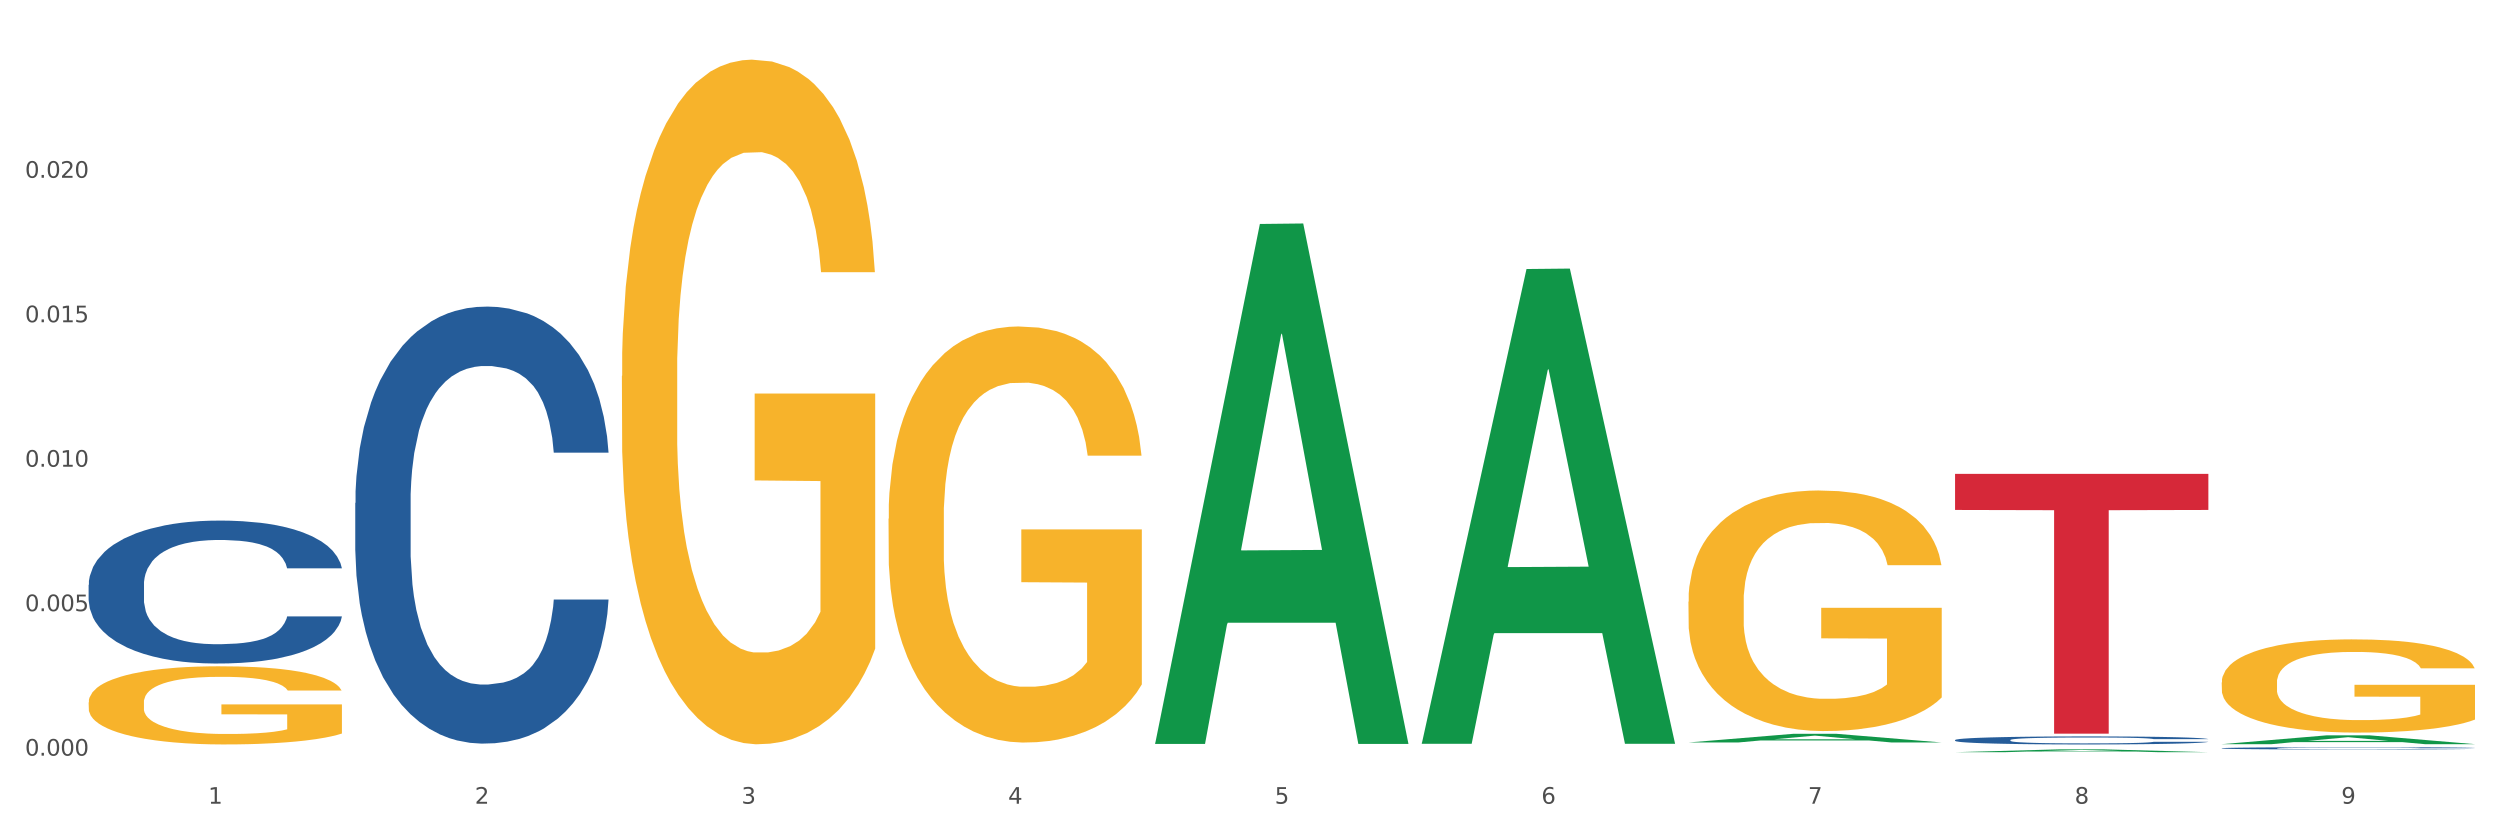 <?xml version="1.0" encoding="utf-8" standalone="no"?>
<!DOCTYPE svg PUBLIC "-//W3C//DTD SVG 1.1//EN"
  "http://www.w3.org/Graphics/SVG/1.1/DTD/svg11.dtd">
<svg xmlns:xlink="http://www.w3.org/1999/xlink" width="1080pt" height="360pt" viewBox="0 0 1080 360" xmlns="http://www.w3.org/2000/svg" version="1.1">
 <rect x="0" y="0" width="1080" height="360" fill="#333333" stroke="none"/>
 <defs>
  <style type="text/css">*{stroke-linejoin: round; stroke-linecap: butt}</style>
 </defs>
 <g id="figure_1">
  <g id="patch_1">
   <path d="M 0 360 
L 1080 360 
L 1080 0 
L 0 0 
z
" style="fill: #ffffff; stroke: #ffffff; stroke-linejoin: miter"/>
  </g>
  <g id="axes_1">
   <g id="matplotlib.axis_1">
    <g id="xtick_1">
     <g id="text_1">
      <!-- 1 -->
      <g style="fill: #4d4d4d" transform="translate(89.942 347.204) scale(0.096 -0.096)">
       <defs>
        <path id="DejaVuSans-31" d="M 794 531 
L 1825 531 
L 1825 4091 
L 703 3866 
L 703 4441 
L 1819 4666 
L 2450 4666 
L 2450 531 
L 3481 531 
L 3481 0 
L 794 0 
L 794 531 
z
" transform="scale(0.016)"/>
       </defs>
       <use xlink:href="#DejaVuSans-31"/>
      </g>
     </g>
    </g>
    <g id="xtick_2">
     <g id="text_2">
      <!-- 2 -->
      <g style="fill: #4d4d4d" transform="translate(205.129 347.204) scale(0.096 -0.096)">
       <defs>
        <path id="DejaVuSans-32" d="M 1228 531 
L 3431 531 
L 3431 0 
L 469 0 
L 469 531 
Q 828 903 1448 1529 
Q 2069 2156 2228 2338 
Q 2531 2678 2651 2914 
Q 2772 3150 2772 3378 
Q 2772 3750 2511 3984 
Q 2250 4219 1831 4219 
Q 1534 4219 1204 4116 
Q 875 4013 500 3803 
L 500 4441 
Q 881 4594 1212 4672 
Q 1544 4750 1819 4750 
Q 2544 4750 2975 4387 
Q 3406 4025 3406 3419 
Q 3406 3131 3298 2873 
Q 3191 2616 2906 2266 
Q 2828 2175 2409 1742 
Q 1991 1309 1228 531 
z
" transform="scale(0.016)"/>
       </defs>
       <use xlink:href="#DejaVuSans-32"/>
      </g>
     </g>
    </g>
    <g id="xtick_3">
     <g id="text_3">
      <!-- 3 -->
      <g style="fill: #4d4d4d" transform="translate(320.315 347.204) scale(0.096 -0.096)">
       <defs>
        <path id="DejaVuSans-33" d="M 2597 2516 
Q 3050 2419 3304 2112 
Q 3559 1806 3559 1356 
Q 3559 666 3084 287 
Q 2609 -91 1734 -91 
Q 1441 -91 1130 -33 
Q 819 25 488 141 
L 488 750 
Q 750 597 1062 519 
Q 1375 441 1716 441 
Q 2309 441 2620 675 
Q 2931 909 2931 1356 
Q 2931 1769 2642 2001 
Q 2353 2234 1838 2234 
L 1294 2234 
L 1294 2753 
L 1863 2753 
Q 2328 2753 2575 2939 
Q 2822 3125 2822 3475 
Q 2822 3834 2567 4026 
Q 2313 4219 1838 4219 
Q 1578 4219 1281 4162 
Q 984 4106 628 3988 
L 628 4550 
Q 988 4650 1302 4700 
Q 1616 4750 1894 4750 
Q 2613 4750 3031 4423 
Q 3450 4097 3450 3541 
Q 3450 3153 3228 2886 
Q 3006 2619 2597 2516 
z
" transform="scale(0.016)"/>
       </defs>
       <use xlink:href="#DejaVuSans-33"/>
      </g>
     </g>
    </g>
    <g id="xtick_4">
     <g id="text_4">
      <!-- 4 -->
      <g style="fill: #4d4d4d" transform="translate(435.501 347.204) scale(0.096 -0.096)">
       <defs>
        <path id="DejaVuSans-34" d="M 2419 4116 
L 825 1625 
L 2419 1625 
L 2419 4116 
z
M 2253 4666 
L 3047 4666 
L 3047 1625 
L 3713 1625 
L 3713 1100 
L 3047 1100 
L 3047 0 
L 2419 0 
L 2419 1100 
L 313 1100 
L 313 1709 
L 2253 4666 
z
" transform="scale(0.016)"/>
       </defs>
       <use xlink:href="#DejaVuSans-34"/>
      </g>
     </g>
    </g>
    <g id="xtick_5">
     <g id="text_5">
      <!-- 5 -->
      <g style="fill: #4d4d4d" transform="translate(550.688 347.204) scale(0.096 -0.096)">
       <defs>
        <path id="DejaVuSans-35" d="M 691 4666 
L 3169 4666 
L 3169 4134 
L 1269 4134 
L 1269 2991 
Q 1406 3038 1543 3061 
Q 1681 3084 1819 3084 
Q 2600 3084 3056 2656 
Q 3513 2228 3513 1497 
Q 3513 744 3044 326 
Q 2575 -91 1722 -91 
Q 1428 -91 1123 -41 
Q 819 9 494 109 
L 494 744 
Q 775 591 1075 516 
Q 1375 441 1709 441 
Q 2250 441 2565 725 
Q 2881 1009 2881 1497 
Q 2881 1984 2565 2268 
Q 2250 2553 1709 2553 
Q 1456 2553 1204 2497 
Q 953 2441 691 2322 
L 691 4666 
z
" transform="scale(0.016)"/>
       </defs>
       <use xlink:href="#DejaVuSans-35"/>
      </g>
     </g>
    </g>
    <g id="xtick_6">
     <g id="text_6">
      <!-- 6 -->
      <g style="fill: #4d4d4d" transform="translate(665.874 347.204) scale(0.096 -0.096)">
       <defs>
        <path id="DejaVuSans-36" d="M 2113 2584 
Q 1688 2584 1439 2293 
Q 1191 2003 1191 1497 
Q 1191 994 1439 701 
Q 1688 409 2113 409 
Q 2538 409 2786 701 
Q 3034 994 3034 1497 
Q 3034 2003 2786 2293 
Q 2538 2584 2113 2584 
z
M 3366 4563 
L 3366 3988 
Q 3128 4100 2886 4159 
Q 2644 4219 2406 4219 
Q 1781 4219 1451 3797 
Q 1122 3375 1075 2522 
Q 1259 2794 1537 2939 
Q 1816 3084 2150 3084 
Q 2853 3084 3261 2657 
Q 3669 2231 3669 1497 
Q 3669 778 3244 343 
Q 2819 -91 2113 -91 
Q 1303 -91 875 529 
Q 447 1150 447 2328 
Q 447 3434 972 4092 
Q 1497 4750 2381 4750 
Q 2619 4750 2861 4703 
Q 3103 4656 3366 4563 
z
" transform="scale(0.016)"/>
       </defs>
       <use xlink:href="#DejaVuSans-36"/>
      </g>
     </g>
    </g>
    <g id="xtick_7">
     <g id="text_7">
      <!-- 7 -->
      <g style="fill: #4d4d4d" transform="translate(781.06 347.204) scale(0.096 -0.096)">
       <defs>
        <path id="DejaVuSans-37" d="M 525 4666 
L 3525 4666 
L 3525 4397 
L 1831 0 
L 1172 0 
L 2766 4134 
L 525 4134 
L 525 4666 
z
" transform="scale(0.016)"/>
       </defs>
       <use xlink:href="#DejaVuSans-37"/>
      </g>
     </g>
    </g>
    <g id="xtick_8">
     <g id="text_8">
      <!-- 8 -->
      <g style="fill: #4d4d4d" transform="translate(896.246 347.204) scale(0.096 -0.096)">
       <defs>
        <path id="DejaVuSans-38" d="M 2034 2216 
Q 1584 2216 1326 1975 
Q 1069 1734 1069 1313 
Q 1069 891 1326 650 
Q 1584 409 2034 409 
Q 2484 409 2743 651 
Q 3003 894 3003 1313 
Q 3003 1734 2745 1975 
Q 2488 2216 2034 2216 
z
M 1403 2484 
Q 997 2584 770 2862 
Q 544 3141 544 3541 
Q 544 4100 942 4425 
Q 1341 4750 2034 4750 
Q 2731 4750 3128 4425 
Q 3525 4100 3525 3541 
Q 3525 3141 3298 2862 
Q 3072 2584 2669 2484 
Q 3125 2378 3379 2068 
Q 3634 1759 3634 1313 
Q 3634 634 3220 271 
Q 2806 -91 2034 -91 
Q 1263 -91 848 271 
Q 434 634 434 1313 
Q 434 1759 690 2068 
Q 947 2378 1403 2484 
z
M 1172 3481 
Q 1172 3119 1398 2916 
Q 1625 2713 2034 2713 
Q 2441 2713 2670 2916 
Q 2900 3119 2900 3481 
Q 2900 3844 2670 4047 
Q 2441 4250 2034 4250 
Q 1625 4250 1398 4047 
Q 1172 3844 1172 3481 
z
" transform="scale(0.016)"/>
       </defs>
       <use xlink:href="#DejaVuSans-38"/>
      </g>
     </g>
    </g>
    <g id="xtick_9">
     <g id="text_9">
      <!-- 9 -->
      <g style="fill: #4d4d4d" transform="translate(1011.433 347.204) scale(0.096 -0.096)">
       <defs>
        <path id="DejaVuSans-39" d="M 703 97 
L 703 672 
Q 941 559 1184 500 
Q 1428 441 1663 441 
Q 2288 441 2617 861 
Q 2947 1281 2994 2138 
Q 2813 1869 2534 1725 
Q 2256 1581 1919 1581 
Q 1219 1581 811 2004 
Q 403 2428 403 3163 
Q 403 3881 828 4315 
Q 1253 4750 1959 4750 
Q 2769 4750 3195 4129 
Q 3622 3509 3622 2328 
Q 3622 1225 3098 567 
Q 2575 -91 1691 -91 
Q 1453 -91 1209 -44 
Q 966 3 703 97 
z
M 1959 2075 
Q 2384 2075 2632 2365 
Q 2881 2656 2881 3163 
Q 2881 3666 2632 3958 
Q 2384 4250 1959 4250 
Q 1534 4250 1286 3958 
Q 1038 3666 1038 3163 
Q 1038 2656 1286 2365 
Q 1534 2075 1959 2075 
z
" transform="scale(0.016)"/>
       </defs>
       <use xlink:href="#DejaVuSans-39"/>
      </g>
     </g>
    </g>
    <g id="xtick_10"/>
    <g id="xtick_11"/>
    <g id="xtick_12"/>
    <g id="xtick_13"/>
    <g id="xtick_14"/>
    <g id="xtick_15"/>
    <g id="xtick_16"/>
    <g id="xtick_17"/>
   </g>
   <g id="matplotlib.axis_2">
    <g id="ytick_1">
     <g id="text_10">
      <!-- 0.000 -->
      <g style="fill: #4d4d4d" transform="translate(10.8 326.44) scale(0.096 -0.096)">
       <defs>
        <path id="DejaVuSans-30" d="M 2034 4250 
Q 1547 4250 1301 3770 
Q 1056 3291 1056 2328 
Q 1056 1369 1301 889 
Q 1547 409 2034 409 
Q 2525 409 2770 889 
Q 3016 1369 3016 2328 
Q 3016 3291 2770 3770 
Q 2525 4250 2034 4250 
z
M 2034 4750 
Q 2819 4750 3233 4129 
Q 3647 3509 3647 2328 
Q 3647 1150 3233 529 
Q 2819 -91 2034 -91 
Q 1250 -91 836 529 
Q 422 1150 422 2328 
Q 422 3509 836 4129 
Q 1250 4750 2034 4750 
z
" transform="scale(0.016)"/>
        <path id="DejaVuSans-2e" d="M 684 794 
L 1344 794 
L 1344 0 
L 684 0 
L 684 794 
z
" transform="scale(0.016)"/>
       </defs>
       <use xlink:href="#DejaVuSans-30"/>
       <use xlink:href="#DejaVuSans-2e" transform="translate(63.623 0)"/>
       <use xlink:href="#DejaVuSans-30" transform="translate(95.41 0)"/>
       <use xlink:href="#DejaVuSans-30" transform="translate(159.033 0)"/>
       <use xlink:href="#DejaVuSans-30" transform="translate(222.656 0)"/>
      </g>
     </g>
    </g>
    <g id="ytick_2">
     <g id="text_11">
      <!-- 0.005 -->
      <g style="fill: #4d4d4d" transform="translate(10.8 264.029) scale(0.096 -0.096)">
       <use xlink:href="#DejaVuSans-30"/>
       <use xlink:href="#DejaVuSans-2e" transform="translate(63.623 0)"/>
       <use xlink:href="#DejaVuSans-30" transform="translate(95.41 0)"/>
       <use xlink:href="#DejaVuSans-30" transform="translate(159.033 0)"/>
       <use xlink:href="#DejaVuSans-35" transform="translate(222.656 0)"/>
      </g>
     </g>
    </g>
    <g id="ytick_3">
     <g id="text_12">
      <!-- 0.010 -->
      <g style="fill: #4d4d4d" transform="translate(10.8 201.619) scale(0.096 -0.096)">
       <use xlink:href="#DejaVuSans-30"/>
       <use xlink:href="#DejaVuSans-2e" transform="translate(63.623 0)"/>
       <use xlink:href="#DejaVuSans-30" transform="translate(95.41 0)"/>
       <use xlink:href="#DejaVuSans-31" transform="translate(159.033 0)"/>
       <use xlink:href="#DejaVuSans-30" transform="translate(222.656 0)"/>
      </g>
     </g>
    </g>
    <g id="ytick_4">
     <g id="text_13">
      <!-- 0.015 -->
      <g style="fill: #4d4d4d" transform="translate(10.8 139.209) scale(0.096 -0.096)">
       <use xlink:href="#DejaVuSans-30"/>
       <use xlink:href="#DejaVuSans-2e" transform="translate(63.623 0)"/>
       <use xlink:href="#DejaVuSans-30" transform="translate(95.41 0)"/>
       <use xlink:href="#DejaVuSans-31" transform="translate(159.033 0)"/>
       <use xlink:href="#DejaVuSans-35" transform="translate(222.656 0)"/>
      </g>
     </g>
    </g>
    <g id="ytick_5">
     <g id="text_14">
      <!-- 0.020 -->
      <g style="fill: #4d4d4d" transform="translate(10.8 76.798) scale(0.096 -0.096)">
       <use xlink:href="#DejaVuSans-30"/>
       <use xlink:href="#DejaVuSans-2e" transform="translate(63.623 0)"/>
       <use xlink:href="#DejaVuSans-30" transform="translate(95.41 0)"/>
       <use xlink:href="#DejaVuSans-32" transform="translate(159.033 0)"/>
       <use xlink:href="#DejaVuSans-30" transform="translate(222.656 0)"/>
      </g>
     </g>
    </g>
    <g id="ytick_6"/>
    <g id="ytick_7"/>
    <g id="ytick_8"/>
    <g id="ytick_9"/>
    <g id="ytick_10"/>
   </g>
   <g id="PolyCollection_1">
    <path d="M 499.028 320.952 
L 499.141 320.741 
L 544.265 96.752 
L 562.992 96.541 
L 608.455 321.374 
L 586.795 321.374 
L 576.981 269.019 
L 530.39 269.019 
L 530.051 269.863 
L 520.575 321.374 
L 499.028 321.374 
L 499.028 320.952 
L 536.256 237.774 
L 571.114 237.563 
L 553.854 144.463 
L 553.629 144.041 
L 553.403 144.674 
L 536.143 237.563 
L 536.256 237.774 
L 499.028 320.952 
z
" clip-path="url(#p80ca7b05d4)" style="fill: #109648"/>
    <path d="M 844.587 319.692 
L 844.716 319.689 
L 844.716 319.6 
L 845.104 319.479 
L 846.527 319.257 
L 848.338 319.089 
L 851.442 318.893 
L 853.124 318.81 
L 855.323 318.718 
L 859.85 318.569 
L 865.024 318.442 
L 868.645 318.372 
L 871.361 318.328 
L 877.441 318.249 
L 880.933 318.214 
L 884.555 318.185 
L 887.659 318.166 
L 892.833 318.144 
L 896.972 318.134 
L 901.758 318.131 
L 905.768 318.134 
L 911.071 318.147 
L 918.832 318.185 
L 921.807 318.207 
L 925.816 318.245 
L 929.955 318.296 
L 933.318 318.347 
L 937.199 318.42 
L 941.208 318.515 
L 945.089 318.636 
L 947.805 318.747 
L 950.004 318.864 
L 951.944 319.007 
L 953.367 319.162 
L 954.014 319.292 
L 930.343 319.292 
L 929.697 319.175 
L 928.403 319.048 
L 927.11 318.962 
L 925.687 318.893 
L 923.488 318.813 
L 921.548 318.762 
L 918.314 318.702 
L 915.339 318.664 
L 912.882 318.642 
L 909.907 318.623 
L 903.569 318.604 
L 899.042 318.604 
L 896.196 318.61 
L 892.704 318.626 
L 889.729 318.648 
L 886.236 318.686 
L 883.52 318.728 
L 880.804 318.782 
L 879.252 318.82 
L 876.923 318.889 
L 875.371 318.946 
L 873.302 319.045 
L 872.138 319.115 
L 870.068 319.295 
L 869.163 319.429 
L 868.775 319.521 
L 868.516 319.622 
L 868.516 320.117 
L 869.292 320.339 
L 869.939 320.434 
L 870.973 320.542 
L 872.914 320.681 
L 875.759 320.818 
L 878.734 320.916 
L 881.192 320.976 
L 883.52 321.021 
L 885.848 321.056 
L 888.694 321.087 
L 891.022 321.106 
L 894.514 321.125 
L 898.654 321.135 
L 901.887 321.135 
L 908.484 321.119 
L 911.459 321.103 
L 914.304 321.081 
L 917.409 321.046 
L 919.866 321.008 
L 921.289 320.98 
L 923.617 320.919 
L 925.428 320.856 
L 926.98 320.783 
L 928.015 320.719 
L 929.179 320.624 
L 930.085 320.516 
L 930.343 320.459 
L 954.014 320.459 
L 953.496 320.574 
L 952.591 320.685 
L 950.78 320.834 
L 949.357 320.919 
L 947.158 321.024 
L 944.83 321.113 
L 941.597 321.211 
L 938.622 321.284 
L 935.517 321.347 
L 932.154 321.405 
L 926.075 321.484 
L 923.876 321.506 
L 919.22 321.544 
L 915.598 321.566 
L 910.295 321.588 
L 904.862 321.601 
L 899.171 321.604 
L 894.126 321.598 
L 888.565 321.579 
L 885.072 321.56 
L 881.192 321.531 
L 876.665 321.487 
L 872.396 321.433 
L 868.387 321.37 
L 864.635 321.297 
L 861.143 321.214 
L 856.616 321.078 
L 853.253 320.945 
L 850.795 320.821 
L 849.114 320.716 
L 847.432 320.583 
L 846.527 320.491 
L 845.104 320.269 
L 844.587 320.063 
L 844.587 319.692 
z
" clip-path="url(#p80ca7b05d4)" style="fill: #255c99"/>
    <path d="M 959.773 323.238 
L 959.902 323.237 
L 959.902 323.212 
L 960.29 323.177 
L 961.713 323.114 
L 963.524 323.066 
L 966.628 323.01 
L 968.31 322.986 
L 970.509 322.96 
L 975.036 322.917 
L 980.21 322.881 
L 983.831 322.861 
L 986.548 322.849 
L 992.627 322.826 
L 996.119 322.816 
L 999.741 322.808 
L 1002.845 322.802 
L 1008.019 322.796 
L 1012.158 322.793 
L 1016.944 322.792 
L 1020.954 322.793 
L 1026.257 322.797 
L 1034.018 322.808 
L 1036.993 322.814 
L 1041.003 322.825 
L 1045.142 322.84 
L 1048.505 322.854 
L 1052.385 322.875 
L 1056.395 322.902 
L 1060.275 322.936 
L 1062.991 322.968 
L 1065.19 323.002 
L 1067.13 323.042 
L 1068.553 323.087 
L 1069.2 323.124 
L 1045.53 323.124 
L 1044.883 323.09 
L 1043.589 323.054 
L 1042.296 323.03 
L 1040.873 323.01 
L 1038.674 322.987 
L 1036.734 322.973 
L 1033.5 322.955 
L 1030.525 322.945 
L 1028.068 322.938 
L 1025.093 322.933 
L 1018.755 322.927 
L 1014.228 322.927 
L 1011.382 322.929 
L 1007.89 322.934 
L 1004.915 322.94 
L 1001.423 322.951 
L 998.706 322.963 
L 995.99 322.978 
L 994.438 322.989 
L 992.11 323.009 
L 990.557 323.025 
L 988.488 323.053 
L 987.324 323.073 
L 985.254 323.125 
L 984.349 323.163 
L 983.961 323.189 
L 983.702 323.218 
L 983.702 323.359 
L 984.478 323.423 
L 985.125 323.45 
L 986.16 323.481 
L 988.1 323.52 
L 990.946 323.559 
L 993.92 323.587 
L 996.378 323.605 
L 998.706 323.617 
L 1001.035 323.627 
L 1003.88 323.636 
L 1006.208 323.642 
L 1009.701 323.647 
L 1013.84 323.65 
L 1017.073 323.65 
L 1023.67 323.645 
L 1026.645 323.641 
L 1029.491 323.634 
L 1032.595 323.625 
L 1035.053 323.614 
L 1036.475 323.606 
L 1038.804 323.588 
L 1040.614 323.57 
L 1042.167 323.549 
L 1043.201 323.531 
L 1044.366 323.504 
L 1045.271 323.473 
L 1045.53 323.457 
L 1069.2 323.457 
L 1068.683 323.49 
L 1067.777 323.521 
L 1065.966 323.564 
L 1064.544 323.588 
L 1062.345 323.618 
L 1060.016 323.644 
L 1056.783 323.672 
L 1053.808 323.692 
L 1050.703 323.711 
L 1047.34 323.727 
L 1041.261 323.749 
L 1039.062 323.756 
L 1034.406 323.767 
L 1030.784 323.773 
L 1025.481 323.779 
L 1020.048 323.783 
L 1014.357 323.784 
L 1009.313 323.782 
L 1003.751 323.777 
L 1000.258 323.771 
L 996.378 323.763 
L 991.851 323.75 
L 987.583 323.735 
L 983.573 323.717 
L 979.822 323.696 
L 976.329 323.673 
L 971.802 323.634 
L 968.439 323.596 
L 965.982 323.56 
L 964.3 323.53 
L 962.619 323.492 
L 961.713 323.466 
L 960.29 323.403 
L 959.773 323.344 
L 959.773 323.238 
z
" clip-path="url(#p80ca7b05d4)" style="fill: #255c99"/>
    <path d="M 38.283 303.439 
L 38.412 303.408 
L 38.412 302.298 
L 38.671 301.342 
L 39.963 299.029 
L 41.9 297.116 
L 43.322 296.099 
L 44.743 295.266 
L 46.422 294.433 
L 48.489 293.57 
L 52.236 292.305 
L 54.561 291.658 
L 57.404 290.979 
L 62.571 289.992 
L 66.318 289.437 
L 70.194 288.974 
L 76.524 288.419 
L 80.658 288.173 
L 85.051 287.988 
L 90.348 287.864 
L 94.353 287.833 
L 103.138 287.926 
L 110.631 288.203 
L 114.249 288.419 
L 118.9 288.789 
L 121.354 289.036 
L 125.359 289.53 
L 129.494 290.177 
L 132.336 290.732 
L 136.599 291.781 
L 139.829 292.83 
L 142.801 294.125 
L 144.351 295.019 
L 145.514 295.852 
L 146.547 296.808 
L 147.581 298.319 
L 124.326 298.319 
L 123.422 297.24 
L 122 296.222 
L 119.933 295.235 
L 118.125 294.618 
L 115.024 293.847 
L 112.182 293.354 
L 109.21 292.984 
L 105.593 292.675 
L 102.751 292.521 
L 98.746 292.398 
L 90.865 292.429 
L 85.568 292.675 
L 81.95 292.984 
L 79.625 293.261 
L 77.558 293.57 
L 75.232 294.002 
L 72.519 294.649 
L 70.581 295.235 
L 68.643 295.975 
L 67.093 296.716 
L 65.672 297.579 
L 64.509 298.504 
L 63.605 299.46 
L 62.83 300.632 
L 62.184 302.575 
L 62.184 306.801 
L 62.442 307.757 
L 63.088 309.021 
L 63.863 309.977 
L 65.155 311.118 
L 66.318 311.889 
L 68.514 313 
L 70.969 313.925 
L 72.907 314.511 
L 74.845 315.004 
L 78.204 315.683 
L 81.95 316.238 
L 85.18 316.577 
L 89.573 316.886 
L 92.544 317.009 
L 95.128 317.071 
L 101.459 317.071 
L 105.98 316.978 
L 111.019 316.762 
L 114.895 316.485 
L 118.125 316.145 
L 121.742 315.59 
L 124.068 315.066 
L 124.068 308.62 
L 95.645 308.589 
L 95.645 304.302 
L 147.71 304.302 
L 147.71 316.886 
L 145.514 317.533 
L 143.059 318.119 
L 140.475 318.644 
L 136.599 319.291 
L 131.948 319.908 
L 127.814 320.34 
L 123.422 320.71 
L 118.254 321.049 
L 111.536 321.358 
L 107.402 321.481 
L 102.234 321.573 
L 96.162 321.604 
L 90.865 321.543 
L 85.697 321.388 
L 80.271 321.111 
L 74.974 320.71 
L 70.969 320.309 
L 66.964 319.816 
L 62.701 319.168 
L 59.342 318.551 
L 56.758 317.996 
L 53.915 317.287 
L 50.815 316.361 
L 48.489 315.529 
L 46.422 314.665 
L 44.226 313.555 
L 42.676 312.599 
L 41.125 311.396 
L 40.221 310.502 
L 39.187 309.114 
L 38.412 307.171 
L 38.283 303.439 
z
" clip-path="url(#p80ca7b05d4)" style="fill: #f7b32b"/>
    <path d="M 268.656 162.439 
L 268.785 162.169 
L 268.785 152.445 
L 269.043 144.071 
L 270.335 123.812 
L 272.273 107.065 
L 273.694 98.151 
L 275.115 90.858 
L 276.795 83.565 
L 278.862 76.001 
L 282.608 64.927 
L 284.934 59.254 
L 287.776 53.312 
L 292.944 44.668 
L 296.691 39.806 
L 300.566 35.754 
L 306.897 30.892 
L 311.031 28.731 
L 315.424 27.11 
L 320.721 26.03 
L 324.726 25.759 
L 333.511 26.57 
L 341.004 29.001 
L 344.621 30.892 
L 349.272 34.133 
L 351.727 36.294 
L 355.732 40.616 
L 359.866 46.288 
L 362.708 51.151 
L 366.972 60.335 
L 370.202 69.519 
L 373.173 80.864 
L 374.723 88.697 
L 375.886 95.99 
L 376.92 104.364 
L 377.953 117.6 
L 354.698 117.6 
L 353.794 108.145 
L 352.373 99.232 
L 350.306 90.588 
L 348.497 85.185 
L 345.396 78.432 
L 342.554 74.111 
L 339.583 70.869 
L 335.965 68.168 
L 333.123 66.817 
L 329.118 65.737 
L 321.237 66.007 
L 315.94 68.168 
L 312.323 70.869 
L 309.997 73.3 
L 307.93 76.001 
L 305.605 79.783 
L 302.892 85.456 
L 300.954 90.588 
L 299.016 97.071 
L 297.466 103.553 
L 296.045 111.117 
L 294.882 119.22 
L 293.977 127.594 
L 293.202 137.858 
L 292.556 154.876 
L 292.556 191.882 
L 292.815 200.256 
L 293.461 211.33 
L 294.236 219.704 
L 295.528 229.698 
L 296.691 236.451 
L 298.887 246.176 
L 301.341 254.279 
L 303.279 259.411 
L 305.217 263.733 
L 308.576 269.676 
L 312.323 274.538 
L 315.553 277.509 
L 319.945 280.21 
L 322.917 281.291 
L 325.501 281.831 
L 331.831 281.831 
L 336.353 281.021 
L 341.391 279.13 
L 345.267 276.699 
L 348.497 273.728 
L 352.115 268.865 
L 354.44 264.273 
L 354.44 207.819 
L 326.017 207.549 
L 326.017 170.002 
L 378.082 170.002 
L 378.082 280.21 
L 375.886 285.883 
L 373.431 291.015 
L 370.848 295.607 
L 366.972 301.28 
L 362.321 306.682 
L 358.187 310.464 
L 353.794 313.705 
L 348.626 316.676 
L 341.908 319.377 
L 337.774 320.458 
L 332.606 321.268 
L 326.534 321.538 
L 321.237 320.998 
L 316.07 319.648 
L 310.643 317.216 
L 305.346 313.705 
L 301.341 310.193 
L 297.336 305.872 
L 293.073 300.199 
L 289.714 294.797 
L 287.13 289.935 
L 284.288 283.722 
L 281.187 275.618 
L 278.862 268.325 
L 276.795 260.762 
L 274.598 251.038 
L 273.048 242.664 
L 271.498 232.129 
L 270.593 224.296 
L 269.56 212.141 
L 268.785 195.123 
L 268.656 162.439 
z
" clip-path="url(#p80ca7b05d4)" style="fill: #f7b32b"/>
    <path d="M 383.842 224.093 
L 383.971 223.929 
L 383.971 218.019 
L 384.229 212.93 
L 385.521 200.618 
L 387.459 190.44 
L 388.88 185.023 
L 390.301 180.59 
L 391.981 176.158 
L 394.048 171.561 
L 397.795 164.831 
L 400.12 161.383 
L 402.962 157.772 
L 408.13 152.519 
L 411.877 149.564 
L 415.753 147.101 
L 422.083 144.146 
L 426.217 142.833 
L 430.61 141.848 
L 435.907 141.191 
L 439.912 141.027 
L 448.697 141.52 
L 456.19 142.997 
L 459.808 144.146 
L 464.459 146.116 
L 466.913 147.429 
L 470.918 150.056 
L 475.052 153.504 
L 477.895 156.458 
L 482.158 162.04 
L 485.388 167.621 
L 488.359 174.516 
L 489.91 179.277 
L 491.072 183.709 
L 492.106 188.798 
L 493.14 196.842 
L 469.885 196.842 
L 468.98 191.097 
L 467.559 185.679 
L 465.492 180.426 
L 463.683 177.143 
L 460.583 173.039 
L 457.74 170.412 
L 454.769 168.442 
L 451.152 166.801 
L 448.309 165.98 
L 444.304 165.323 
L 436.424 165.487 
L 431.127 166.801 
L 427.509 168.442 
L 425.184 169.92 
L 423.117 171.561 
L 420.791 173.86 
L 418.078 177.307 
L 416.14 180.426 
L 414.202 184.366 
L 412.652 188.306 
L 411.231 192.903 
L 410.068 197.827 
L 409.164 202.916 
L 408.389 209.155 
L 407.743 219.497 
L 407.743 241.987 
L 408.001 247.076 
L 408.647 253.807 
L 409.422 258.896 
L 410.714 264.97 
L 411.877 269.074 
L 414.073 274.984 
L 416.528 279.909 
L 418.466 283.028 
L 420.404 285.654 
L 423.763 289.266 
L 427.509 292.221 
L 430.739 294.027 
L 435.132 295.668 
L 438.103 296.325 
L 440.687 296.653 
L 447.017 296.653 
L 451.539 296.161 
L 456.578 295.012 
L 460.454 293.534 
L 463.683 291.728 
L 467.301 288.773 
L 469.626 285.983 
L 469.626 251.673 
L 441.204 251.509 
L 441.204 228.69 
L 493.269 228.69 
L 493.269 295.668 
L 491.072 299.116 
L 488.618 302.235 
L 486.034 305.026 
L 482.158 308.473 
L 477.507 311.756 
L 473.373 314.055 
L 468.98 316.024 
L 463.813 317.83 
L 457.095 319.472 
L 452.96 320.129 
L 447.793 320.621 
L 441.72 320.785 
L 436.424 320.457 
L 431.256 319.636 
L 425.83 318.159 
L 420.533 316.024 
L 416.528 313.89 
L 412.523 311.264 
L 408.259 307.816 
L 404.9 304.533 
L 402.316 301.578 
L 399.474 297.802 
L 396.374 292.878 
L 394.048 288.445 
L 391.981 283.849 
L 389.785 277.939 
L 388.234 272.85 
L 386.684 266.447 
L 385.78 261.687 
L 384.746 254.299 
L 383.971 243.957 
L 383.842 224.093 
z
" clip-path="url(#p80ca7b05d4)" style="fill: #f7b32b"/>
    <path d="M 729.401 259.914 
L 729.53 259.819 
L 729.53 256.402 
L 729.788 253.46 
L 731.08 246.341 
L 733.018 240.457 
L 734.439 237.325 
L 735.86 234.762 
L 737.54 232.199 
L 739.607 229.542 
L 743.353 225.65 
L 745.679 223.657 
L 748.521 221.569 
L 753.689 218.532 
L 757.436 216.823 
L 761.311 215.4 
L 767.642 213.691 
L 771.776 212.932 
L 776.169 212.363 
L 781.466 211.983 
L 785.471 211.888 
L 794.256 212.173 
L 801.749 213.027 
L 805.366 213.691 
L 810.017 214.83 
L 812.472 215.59 
L 816.477 217.108 
L 820.611 219.101 
L 823.453 220.81 
L 827.717 224.037 
L 830.947 227.264 
L 833.918 231.25 
L 835.468 234.003 
L 836.631 236.565 
L 837.665 239.508 
L 838.698 244.158 
L 815.443 244.158 
L 814.539 240.837 
L 813.118 237.704 
L 811.051 234.667 
L 809.242 232.769 
L 806.142 230.396 
L 803.299 228.877 
L 800.328 227.738 
L 796.71 226.789 
L 793.868 226.315 
L 789.863 225.935 
L 781.982 226.03 
L 776.685 226.789 
L 773.068 227.738 
L 770.742 228.593 
L 768.675 229.542 
L 766.35 230.871 
L 763.637 232.864 
L 761.699 234.667 
L 759.761 236.945 
L 758.211 239.223 
L 756.79 241.881 
L 755.627 244.728 
L 754.722 247.67 
L 753.947 251.277 
L 753.301 257.256 
L 753.301 270.26 
L 753.56 273.202 
L 754.206 277.093 
L 754.981 280.036 
L 756.273 283.547 
L 757.436 285.92 
L 759.632 289.337 
L 762.087 292.185 
L 764.024 293.988 
L 765.962 295.507 
L 769.321 297.595 
L 773.068 299.303 
L 776.298 300.347 
L 780.69 301.296 
L 783.662 301.676 
L 786.246 301.866 
L 792.576 301.866 
L 797.098 301.581 
L 802.137 300.917 
L 806.012 300.062 
L 809.242 299.018 
L 812.86 297.31 
L 815.185 295.696 
L 815.185 275.859 
L 786.762 275.765 
L 786.762 262.572 
L 838.827 262.572 
L 838.827 301.296 
L 836.631 303.289 
L 834.177 305.093 
L 831.593 306.706 
L 827.717 308.699 
L 823.066 310.598 
L 818.932 311.926 
L 814.539 313.065 
L 809.371 314.11 
L 802.653 315.059 
L 798.519 315.438 
L 793.351 315.723 
L 787.279 315.818 
L 781.982 315.628 
L 776.815 315.154 
L 771.388 314.299 
L 766.092 313.065 
L 762.087 311.832 
L 758.082 310.313 
L 753.818 308.32 
L 750.459 306.422 
L 747.875 304.713 
L 745.033 302.53 
L 741.932 299.683 
L 739.607 297.12 
L 737.54 294.462 
L 735.343 291.046 
L 733.793 288.103 
L 732.243 284.402 
L 731.338 281.649 
L 730.305 277.378 
L 729.53 271.399 
L 729.401 259.914 
z
" clip-path="url(#p80ca7b05d4)" style="fill: #f7b32b"/>
    <path d="M 153.469 217.276 
L 153.599 217.104 
L 153.599 212.276 
L 153.987 205.724 
L 155.409 193.654 
L 157.22 184.516 
L 160.325 173.826 
L 162.006 169.343 
L 164.205 164.342 
L 168.732 156.238 
L 173.906 149.342 
L 177.528 145.548 
L 180.244 143.134 
L 186.323 138.824 
L 189.816 136.927 
L 193.437 135.375 
L 196.542 134.341 
L 201.715 133.134 
L 205.854 132.616 
L 210.64 132.444 
L 214.65 132.616 
L 219.953 133.306 
L 227.714 135.375 
L 230.689 136.582 
L 234.699 138.651 
L 238.838 141.41 
L 242.201 144.169 
L 246.081 148.135 
L 250.091 153.307 
L 253.971 159.859 
L 256.688 165.894 
L 258.886 172.274 
L 260.827 180.033 
L 262.249 188.482 
L 262.896 195.551 
L 239.226 195.551 
L 238.579 189.171 
L 237.286 182.274 
L 235.992 177.619 
L 234.569 173.826 
L 232.37 169.515 
L 230.43 166.756 
L 227.197 163.48 
L 224.222 161.411 
L 221.764 160.204 
L 218.789 159.17 
L 212.451 158.135 
L 207.924 158.135 
L 205.078 158.48 
L 201.586 159.342 
L 198.611 160.549 
L 195.119 162.618 
L 192.402 164.86 
L 189.686 167.791 
L 188.134 169.86 
L 185.806 173.653 
L 184.254 176.757 
L 182.184 182.102 
L 181.02 185.895 
L 178.95 195.723 
L 178.045 202.965 
L 177.657 207.965 
L 177.398 213.483 
L 177.398 240.381 
L 178.174 252.451 
L 178.821 257.623 
L 179.856 263.486 
L 181.796 271.072 
L 184.642 278.487 
L 187.617 283.832 
L 190.074 287.108 
L 192.402 289.522 
L 194.731 291.418 
L 197.576 293.143 
L 199.905 294.177 
L 203.397 295.212 
L 207.536 295.729 
L 210.77 295.729 
L 217.366 294.867 
L 220.341 294.005 
L 223.187 292.798 
L 226.291 290.901 
L 228.749 288.832 
L 230.172 287.28 
L 232.5 284.004 
L 234.311 280.556 
L 235.863 276.59 
L 236.898 273.142 
L 238.062 267.969 
L 238.967 262.106 
L 239.226 259.003 
L 262.896 259.003 
L 262.379 265.21 
L 261.473 271.245 
L 259.663 279.349 
L 258.24 284.004 
L 256.041 289.694 
L 253.713 294.522 
L 250.479 299.867 
L 247.504 303.833 
L 244.4 307.281 
L 241.037 310.385 
L 234.957 314.696 
L 232.759 315.902 
L 228.102 317.972 
L 224.48 319.179 
L 219.177 320.386 
L 213.745 321.075 
L 208.053 321.248 
L 203.009 320.903 
L 197.447 319.868 
L 193.955 318.834 
L 190.074 317.282 
L 185.547 314.868 
L 181.279 311.937 
L 177.269 308.488 
L 173.518 304.523 
L 170.026 300.04 
L 165.498 292.625 
L 162.135 285.384 
L 159.678 278.659 
L 157.996 272.969 
L 156.315 265.727 
L 155.409 260.727 
L 153.987 248.657 
L 153.469 237.45 
L 153.469 217.276 
z
" clip-path="url(#p80ca7b05d4)" style="fill: #255c99"/>
    <path d="M 959.773 294.817 
L 959.902 294.78 
L 959.902 293.456 
L 960.161 292.316 
L 961.453 289.557 
L 963.39 287.276 
L 964.812 286.062 
L 966.233 285.069 
L 967.912 284.076 
L 969.979 283.046 
L 973.726 281.538 
L 976.051 280.765 
L 978.894 279.956 
L 984.061 278.779 
L 987.808 278.117 
L 991.684 277.565 
L 998.014 276.903 
L 1002.149 276.609 
L 1006.541 276.388 
L 1011.838 276.241 
L 1015.843 276.204 
L 1024.628 276.315 
L 1032.121 276.646 
L 1035.739 276.903 
L 1040.39 277.344 
L 1042.845 277.639 
L 1046.85 278.227 
L 1050.984 279 
L 1053.826 279.662 
L 1058.089 280.913 
L 1061.319 282.163 
L 1064.291 283.708 
L 1065.841 284.775 
L 1067.004 285.768 
L 1068.037 286.908 
L 1069.071 288.711 
L 1045.816 288.711 
L 1044.912 287.423 
L 1043.49 286.21 
L 1041.423 285.032 
L 1039.615 284.297 
L 1036.514 283.377 
L 1033.672 282.789 
L 1030.7 282.347 
L 1027.083 281.979 
L 1024.241 281.795 
L 1020.236 281.648 
L 1012.355 281.685 
L 1007.058 281.979 
L 1003.44 282.347 
L 1001.115 282.678 
L 999.048 283.046 
L 996.722 283.561 
L 994.009 284.334 
L 992.071 285.032 
L 990.134 285.915 
L 988.583 286.798 
L 987.162 287.828 
L 985.999 288.932 
L 985.095 290.072 
L 984.32 291.47 
L 983.674 293.787 
L 983.674 298.827 
L 983.932 299.967 
L 984.578 301.475 
L 985.353 302.616 
L 986.645 303.977 
L 987.808 304.896 
L 990.004 306.22 
L 992.459 307.324 
L 994.397 308.023 
L 996.335 308.611 
L 999.694 309.421 
L 1003.44 310.083 
L 1006.67 310.487 
L 1011.063 310.855 
L 1014.034 311.002 
L 1016.618 311.076 
L 1022.949 311.076 
L 1027.47 310.966 
L 1032.509 310.708 
L 1036.385 310.377 
L 1039.615 309.972 
L 1043.232 309.31 
L 1045.558 308.685 
L 1045.558 300.997 
L 1017.135 300.96 
L 1017.135 295.847 
L 1069.2 295.847 
L 1069.2 310.855 
L 1067.004 311.628 
L 1064.549 312.327 
L 1061.965 312.952 
L 1058.089 313.724 
L 1053.438 314.46 
L 1049.304 314.975 
L 1044.912 315.417 
L 1039.744 315.821 
L 1033.026 316.189 
L 1028.892 316.336 
L 1023.724 316.447 
L 1017.652 316.483 
L 1012.355 316.41 
L 1007.187 316.226 
L 1001.761 315.895 
L 996.464 315.417 
L 992.459 314.938 
L 988.454 314.35 
L 984.191 313.577 
L 980.832 312.842 
L 978.248 312.18 
L 975.405 311.333 
L 972.305 310.23 
L 969.979 309.237 
L 967.912 308.207 
L 965.716 306.883 
L 964.166 305.742 
L 962.615 304.308 
L 961.711 303.241 
L 960.677 301.586 
L 959.902 299.268 
L 959.773 294.817 
z
" clip-path="url(#p80ca7b05d4)" style="fill: #f7b32b"/>
    <path d="M 844.587 204.7 
L 954.014 204.7 
L 954.014 220.298 
L 910.969 220.404 
L 910.969 316.943 
L 887.372 316.943 
L 887.372 220.404 
L 844.587 220.298 
L 844.587 204.806 
L 844.587 204.7 
z
" clip-path="url(#p80ca7b05d4)" style="fill: #d62839"/>
    <path d="M 959.773 321.475 
L 959.886 321.471 
L 1005.01 317.675 
L 1023.737 317.671 
L 1069.2 321.482 
L 1047.54 321.482 
L 1037.726 320.595 
L 991.135 320.595 
L 990.796 320.609 
L 981.32 321.482 
L 959.773 321.482 
L 959.773 321.475 
L 997.001 320.065 
L 1031.859 320.061 
L 1014.599 318.484 
L 1014.374 318.476 
L 1014.148 318.487 
L 996.888 320.061 
L 997.001 320.065 
L 959.773 321.475 
z
" clip-path="url(#p80ca7b05d4)" style="fill: #109648"/>
    <path d="M 844.587 324.947 
L 844.7 324.946 
L 889.824 323.709 
L 908.551 323.708 
L 954.014 324.95 
L 932.354 324.95 
L 922.539 324.66 
L 875.948 324.66 
L 875.61 324.665 
L 866.134 324.95 
L 844.587 324.95 
L 844.587 324.947 
L 881.815 324.488 
L 916.673 324.487 
L 899.413 323.972 
L 899.187 323.97 
L 898.962 323.973 
L 881.702 324.487 
L 881.815 324.488 
L 844.587 324.947 
z
" clip-path="url(#p80ca7b05d4)" style="fill: #109648"/>
    <path d="M 729.401 320.743 
L 729.513 320.74 
L 774.638 317.01 
L 793.365 317.006 
L 838.827 320.75 
L 817.168 320.75 
L 807.353 319.878 
L 760.762 319.878 
L 760.424 319.892 
L 750.947 320.75 
L 729.401 320.75 
L 729.401 320.743 
L 766.628 319.358 
L 801.487 319.354 
L 784.227 317.804 
L 784.001 317.797 
L 783.776 317.808 
L 766.515 319.354 
L 766.628 319.358 
L 729.401 320.743 
z
" clip-path="url(#p80ca7b05d4)" style="fill: #109648"/>
    <path d="M 614.214 320.937 
L 614.327 320.744 
L 659.452 116.217 
L 678.178 116.024 
L 723.641 321.323 
L 701.981 321.323 
L 692.167 273.516 
L 645.576 273.516 
L 645.237 274.287 
L 635.761 321.323 
L 614.214 321.323 
L 614.214 320.937 
L 651.442 244.986 
L 686.301 244.794 
L 669.041 159.783 
L 668.815 159.397 
L 668.589 159.976 
L 651.329 244.794 
L 651.442 244.986 
L 614.214 320.937 
z
" clip-path="url(#p80ca7b05d4)" style="fill: #109648"/>
    <path d="M 38.283 252.637 
L 38.412 252.581 
L 38.412 251.002 
L 38.8 248.859 
L 40.223 244.911 
L 42.034 241.922 
L 45.138 238.425 
L 46.82 236.959 
L 49.019 235.323 
L 53.546 232.673 
L 58.72 230.417 
L 62.341 229.176 
L 65.058 228.386 
L 71.137 226.976 
L 74.629 226.356 
L 78.251 225.848 
L 81.355 225.51 
L 86.529 225.115 
L 90.668 224.946 
L 95.454 224.89 
L 99.464 224.946 
L 104.767 225.172 
L 112.528 225.848 
L 115.503 226.243 
L 119.512 226.92 
L 123.652 227.822 
L 127.015 228.725 
L 130.895 230.022 
L 134.905 231.714 
L 138.785 233.857 
L 141.501 235.831 
L 143.7 237.918 
L 145.64 240.455 
L 147.063 243.219 
L 147.71 245.531 
L 124.04 245.531 
L 123.393 243.445 
L 122.099 241.189 
L 120.806 239.666 
L 119.383 238.425 
L 117.184 237.015 
L 115.244 236.113 
L 112.01 235.041 
L 109.035 234.364 
L 106.578 233.97 
L 103.603 233.631 
L 97.265 233.293 
L 92.738 233.293 
L 89.892 233.406 
L 86.4 233.688 
L 83.425 234.082 
L 79.932 234.759 
L 77.216 235.492 
L 74.5 236.451 
L 72.948 237.128 
L 70.62 238.369 
L 69.067 239.384 
L 66.998 241.132 
L 65.834 242.373 
L 63.764 245.588 
L 62.859 247.956 
L 62.471 249.592 
L 62.212 251.397 
L 62.212 260.195 
L 62.988 264.142 
L 63.635 265.834 
L 64.67 267.752 
L 66.61 270.233 
L 69.455 272.659 
L 72.43 274.407 
L 74.888 275.478 
L 77.216 276.268 
L 79.544 276.888 
L 82.39 277.452 
L 84.718 277.791 
L 88.211 278.129 
L 92.35 278.298 
L 95.583 278.298 
L 102.18 278.016 
L 105.155 277.734 
L 108.001 277.34 
L 111.105 276.719 
L 113.563 276.042 
L 114.985 275.535 
L 117.314 274.463 
L 119.124 273.335 
L 120.677 272.038 
L 121.711 270.91 
L 122.875 269.218 
L 123.781 267.301 
L 124.04 266.286 
L 147.71 266.286 
L 147.193 268.316 
L 146.287 270.29 
L 144.476 272.941 
L 143.053 274.463 
L 140.855 276.324 
L 138.526 277.904 
L 135.293 279.652 
L 132.318 280.949 
L 129.213 282.077 
L 125.85 283.092 
L 119.771 284.502 
L 117.572 284.897 
L 112.916 285.574 
L 109.294 285.968 
L 103.991 286.363 
L 98.558 286.589 
L 92.867 286.645 
L 87.823 286.532 
L 82.261 286.194 
L 78.768 285.856 
L 74.888 285.348 
L 70.361 284.558 
L 66.092 283.6 
L 62.083 282.472 
L 58.332 281.175 
L 54.839 279.708 
L 50.312 277.283 
L 46.949 274.914 
L 44.492 272.715 
L 42.81 270.854 
L 41.129 268.485 
L 40.223 266.85 
L 38.8 262.902 
L 38.283 259.236 
L 38.283 252.637 
z
" clip-path="url(#p80ca7b05d4)" style="fill: #255c99"/>
   </g>
  </g>
 </g>
 <defs>
  <clipPath id="p80ca7b05d4">
   <rect x="38.283" y="10.8" width="1030.917" height="329.109"/>
  </clipPath>
 </defs>
</svg>
